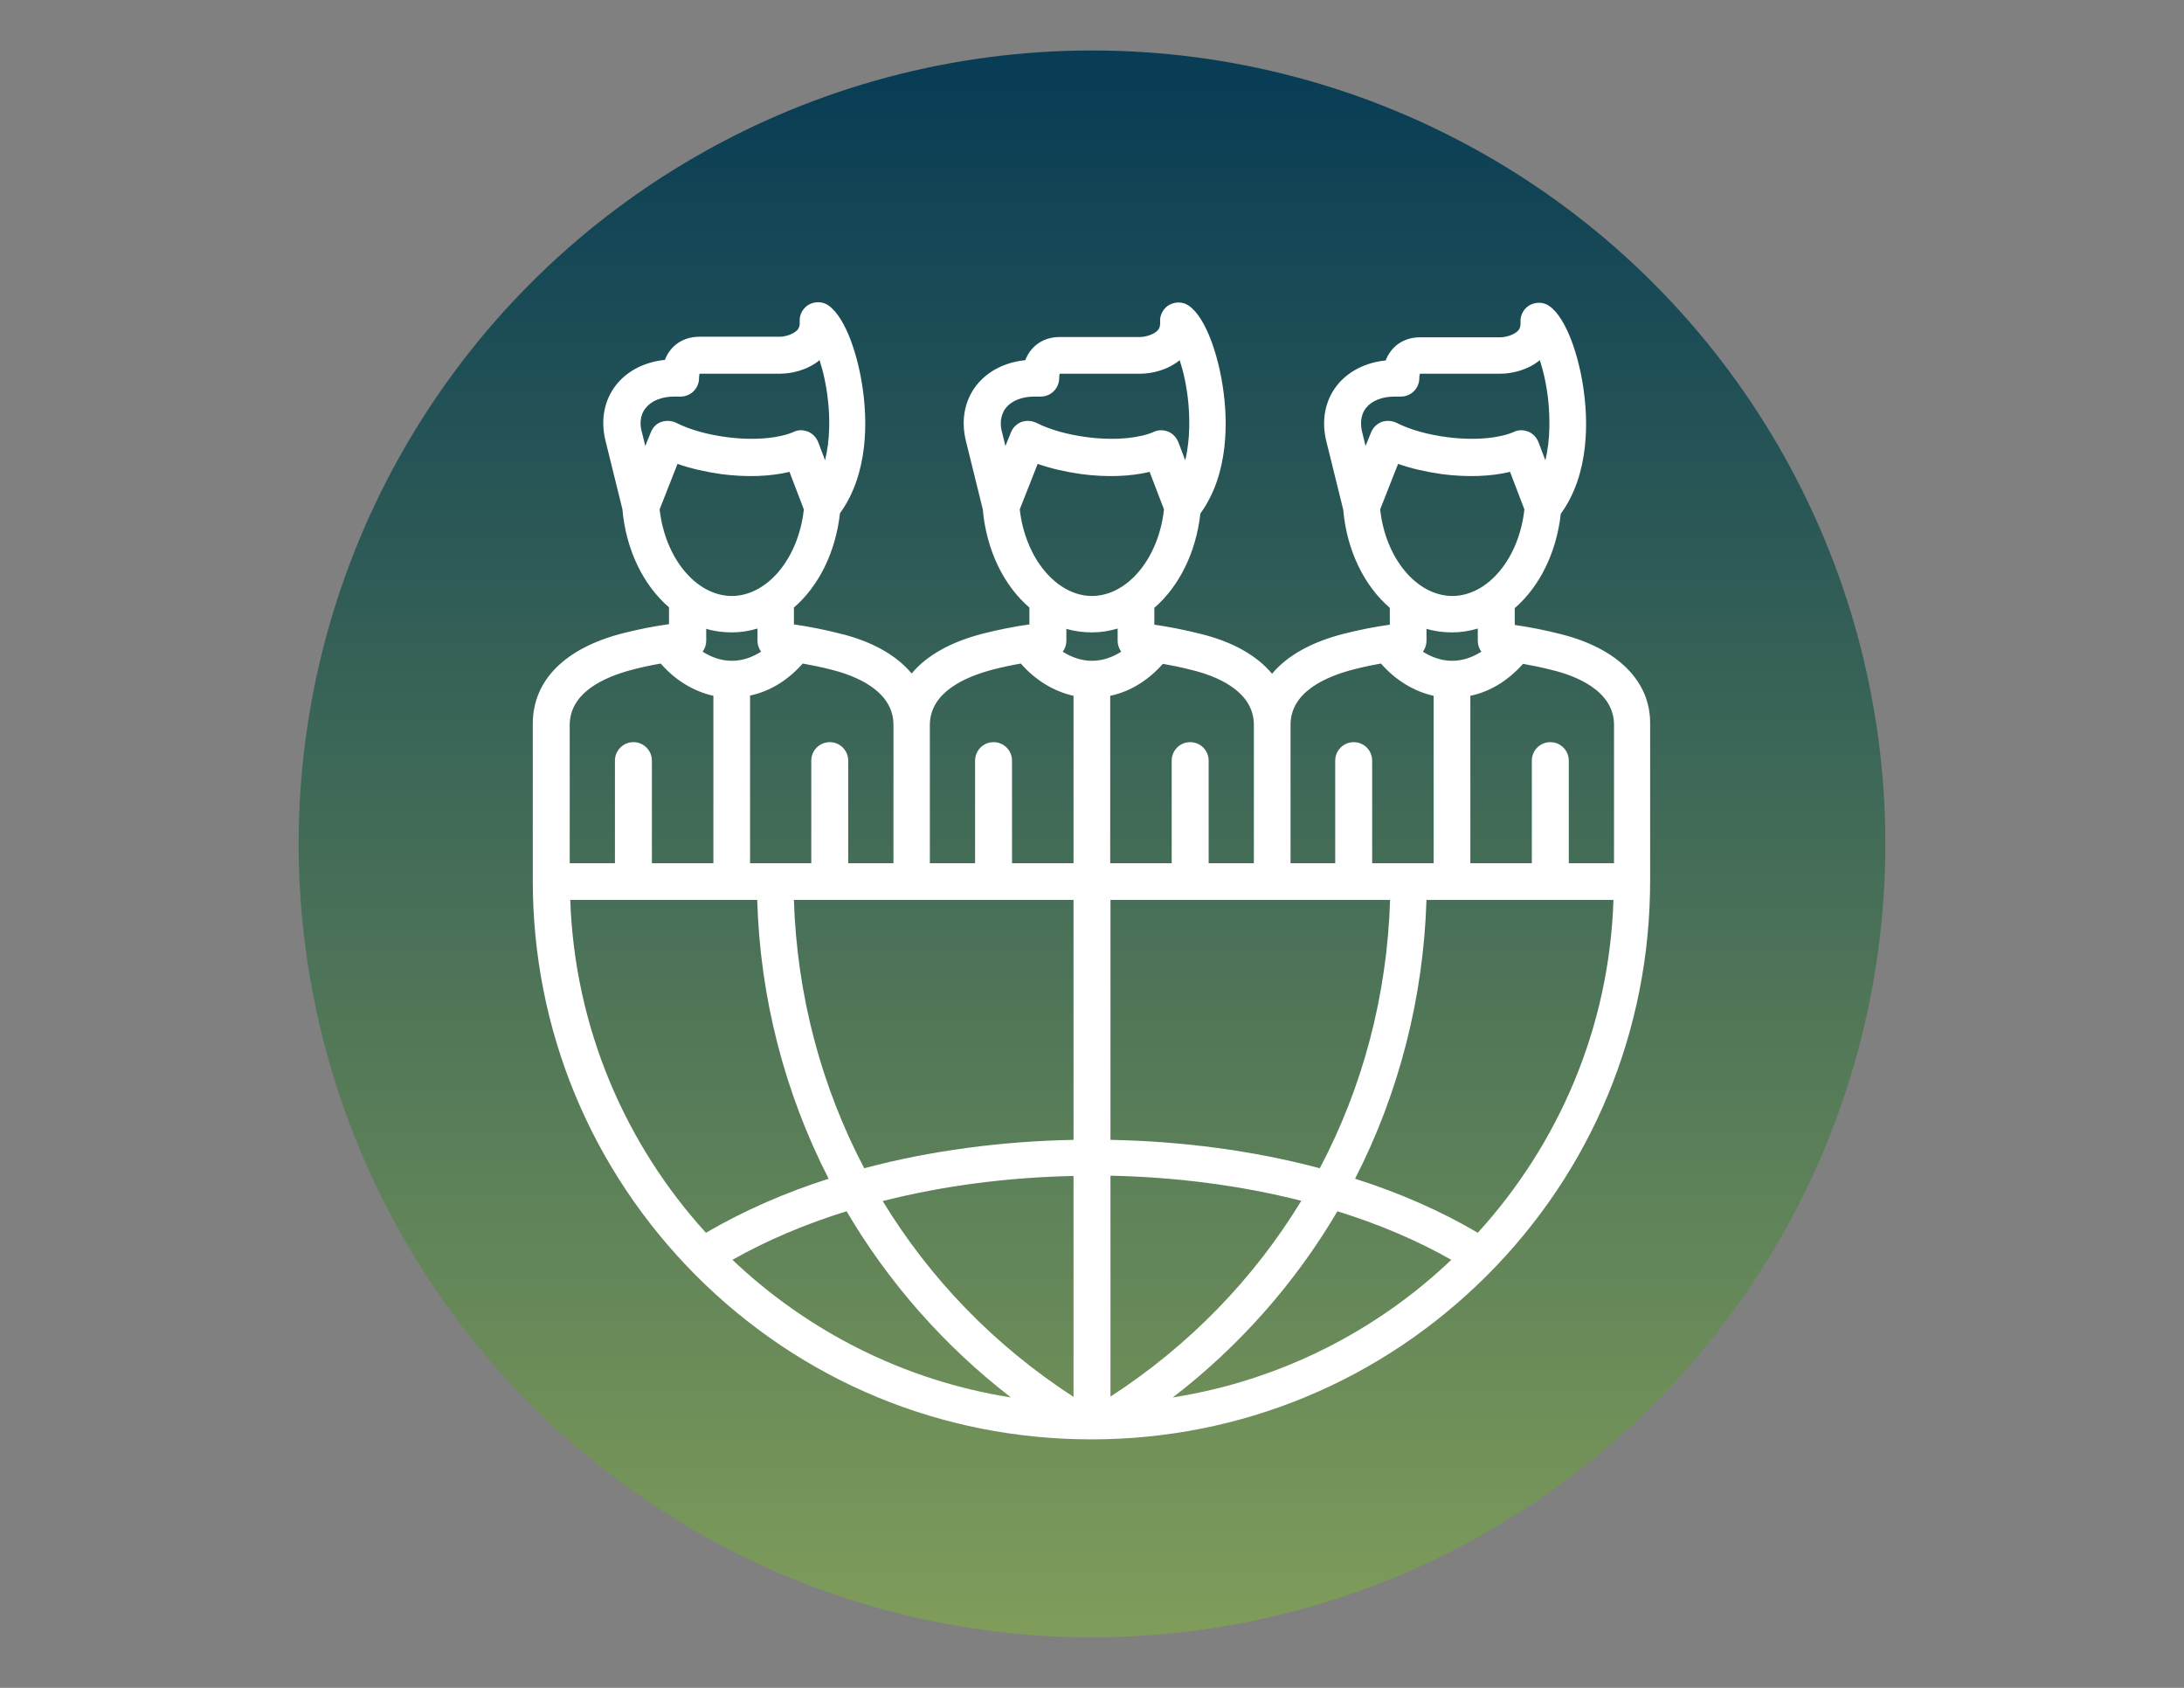 <svg xmlns="http://www.w3.org/2000/svg" xmlns:xlink="http://www.w3.org/1999/xlink" id="Capa_1" x="0px" y="0px" viewBox="0 0 792 612" style="enable-background:new 0 0 792 612;" xml:space="preserve"><rect x="0" y="0" width="792" height="612" fill="#808080" stroke="none"/><style type="text/css">	.st0{fill:url(#SVGID_1_);}	.st1{fill:#FFFFFF;}</style><linearGradient id="SVGID_1_" gradientUnits="userSpaceOnUse" x1="396" y1="583.443" x2="396" y2="16.97" gradientTransform="matrix(1 0 0 -1 0 612)">	<stop offset="0" style="stop-color:#093D55"></stop>	<stop offset="1" style="stop-color:#809D5A"></stop></linearGradient><circle class="st0" cx="396" cy="306" r="287.7"></circle><path class="st1" d="M565.9,229.9c-5.5-1.4-11.1-2.5-16.6-3.3v-6.1c8.9-7.7,15.1-19.9,16.7-34.2c10.6-14.6,9.8-34.2,8.3-44.8 c-1.6-11.9-6.1-26-12.4-30.5c-2.1-1.5-4.8-1.6-7.1-0.4c-2.2,1.2-3.6,3.7-3.4,6.2c0.1,1.7-0.4,2.6-0.9,3.1c-1.4,1.5-4.4,2.4-6.4,2.4 H515c-5.9,0-10.5,3.2-12.5,8.4c-7.3,0.7-13.7,4-17.7,9.1c-4.3,5.5-5.7,12.7-3.8,20.3l6.1,24.7c1.3,14.9,7.7,27.7,16.9,35.6v6.1 c-5.6,0.8-11.2,1.9-16.7,3.3c-11.8,3-20.6,8-26,14.5c-5.5-6.6-14.4-11.7-26.1-14.5c-5.5-1.4-11.1-2.5-16.6-3.3v-6.1 c8.9-7.7,15.1-19.9,16.7-34.2c10.6-14.6,9.8-34.2,8.3-44.8c-1.6-11.9-6.1-26-12.4-30.5c-2.1-1.5-4.8-1.6-7.1-0.4 c-2.2,1.2-3.6,3.7-3.4,6.2c0.1,1.7-0.4,2.6-0.9,3.1c-1.4,1.5-4.4,2.4-6.4,2.4h-29.1c-5.9,0-10.5,3.2-12.5,8.4 c-7.3,0.7-13.7,4-17.7,9.1c-4.3,5.5-5.7,12.7-3.8,20.3l6.1,24.7c1.3,14.9,7.7,27.7,16.9,35.6v6.1c-5.6,0.8-11.2,1.9-16.7,3.3 c-11.8,3-20.6,8-26,14.5c-5.5-6.6-14.4-11.7-26.1-14.5c-5.5-1.4-11.1-2.5-16.6-3.3v-6.1c8.9-7.7,15.1-19.9,16.7-34.2 c10.6-14.6,9.8-34.2,8.3-44.8c-1.6-11.9-6.1-26-12.4-30.5c-2.1-1.5-4.8-1.6-7.1-0.4c-2.2,1.2-3.6,3.7-3.4,6.2 c0.1,1.7-0.4,2.6-0.9,3.1c-1.4,1.5-4.4,2.4-6.4,2.4h-29.1c-5.9,0-10.5,3.2-12.5,8.4c-7.3,0.7-13.7,4-17.7,9.1 c-4.3,5.5-5.7,12.7-3.8,20.3l6.1,24.7c1.3,14.9,7.7,27.7,16.9,35.6v6.1c-5.6,0.8-11.2,1.9-16.7,3.3c-21.1,5.4-32.7,17.1-32.7,32.9 v56.8c0,54.1,21.1,105,59.3,143.3c38.3,38.3,89.1,59.3,143.3,59.3c54.1,0,105-21.1,143.3-59.3s59.3-89.1,59.3-143.3v-56.8 C598.6,247.1,586.7,235.1,565.9,229.9z M585.3,262.8V313h-16.4v-37.2c0-3.7-3-6.7-6.7-6.7s-6.7,3-6.7,6.7V313h-22.3v-60.7 c7.2-1.5,13.8-5.6,19.1-11.6c3.4,0.6,6.9,1.3,10.3,2.2C571.1,244.9,585.3,250.3,585.3,262.8L585.3,262.8z M495.3,148 c2.1-2.7,5.9-4.2,10.4-4.2h2.3c3.7,0,6.7-3,6.7-6.7c0-0.7,0.1-1.3,0.2-1.6c0,0,0,0,0.1,0h29.1c4.2,0,9.9-1.3,14.3-4.9 c1.3,4,2.5,9.1,3.1,15.1c0.5,5.3,0.8,13.4-1.1,21.2l-2.5-6.6c-0.7-1.7-2-3.1-3.7-3.8c-0.8-0.3-1.7-0.5-2.5-0.5 c-0.9,0-1.9,0.2-2.7,0.6c-4.2,1.9-12.9,3.4-24.3,1.9c-6.9-0.9-13.4-2.7-18.3-5.2c-1.7-0.8-3.6-0.9-5.4-0.3c-1.7,0.7-3.1,2-3.8,3.8 l-2,4.9l-1.2-4.9C493.4,154.5,493.1,150.9,495.3,148L495.3,148z M500.5,184.7l6.5-16.5c4.8,1.7,10.2,2.9,15.8,3.7 c9.1,1.2,17.7,0.9,24.8-0.8l5.2,13.6c-1.9,17.7-13.2,31.4-26.2,31.4C513.7,216,502.4,202.4,500.5,184.7z M526.6,229.3 c3.2,0,6.3-0.5,9.3-1.4v4.5c0,1.4,0.5,2.8,1.3,3.9c-3.3,2.1-6.9,3.3-10.6,3.3c-3.7,0-7.3-1.2-10.6-3.3c0.8-1.1,1.3-2.5,1.3-3.9V228 C520.3,228.9,523.4,229.3,526.6,229.3z M490.6,242.8c3.4-0.9,6.8-1.6,10.2-2.2c5.3,6.1,12,10.1,19.1,11.7V313h-22.3v-37.2 c0-3.7-3-6.7-6.7-6.7s-6.7,3-6.7,6.7V313H468v-50.2C468,251.1,480.3,245.5,490.6,242.8L490.6,242.8z M389.3,326.3v87 c-26,0.5-51.9,3.9-75.9,10.3c-15.5-29.5-24.4-62.6-25.5-97.3 M402.7,426.3c23.7,0.5,47.2,3.5,69.2,9.1c-17.1,28.1-40.5,52.4-69.2,71 V426.3z M389.3,506.5c-28.7-18.6-52.1-42.9-69.2-71c22-5.6,45.5-8.6,69.2-9.1V506.5z M307,439.2c15.3,26,35.6,49,59.6,67.5 c-38.8-6.1-73.7-24-101-49.9C278.2,449.7,292.1,443.8,307,439.2z M485,439.2c14.8,4.6,28.8,10.5,41.3,17.6 c-27.2,25.9-62.2,43.8-101,49.9C449.4,488.2,469.7,465.2,485,439.2L485,439.2z M504.1,326.3c-1.1,34.7-9.9,67.8-25.5,97.3 c-24-6.4-49.9-9.8-75.9-10.3v-87 M454.7,262.8V313h-16.4v-37.2c0-3.7-3-6.7-6.7-6.7s-6.7,3-6.7,6.7V313h-22.3v-60.7 c7.2-1.5,13.8-5.6,19.1-11.6c3.4,0.6,6.9,1.3,10.3,2.2C440.5,244.9,454.7,250.3,454.7,262.8L454.7,262.8z M364.7,148 c2.1-2.7,5.9-4.2,10.4-4.2h2.3c3.7,0,6.7-3,6.7-6.7c0-0.7,0.1-1.3,0.2-1.6c0,0,0,0,0.1,0h29.1c4.2,0,9.9-1.3,14.3-4.9 c1.3,4,2.5,9.1,3.1,15.1c0.5,5.3,0.8,13.4-1.1,21.2l-2.5-6.6c-0.7-1.7-2-3.1-3.7-3.8c-0.8-0.3-1.7-0.5-2.5-0.5 c-0.9,0-1.9,0.2-2.7,0.6c-4.2,1.9-12.9,3.4-24.3,1.9c-6.9-0.9-13.4-2.7-18.3-5.2c-1.7-0.8-3.6-0.9-5.4-0.3c-1.7,0.7-3.1,2-3.8,3.8 l-2,4.9l-1.2-4.9C362.7,154.5,362.5,150.9,364.7,148L364.7,148z M369.8,184.7l6.5-16.5c4.8,1.7,10.2,2.9,15.8,3.7 c9.1,1.2,17.7,0.9,24.8-0.8l5.2,13.6c-1.9,17.7-13.2,31.4-26.2,31.4C383.1,216,371.8,202.4,369.8,184.7z M396,229.3 c3.2,0,6.3-0.5,9.3-1.4v4.5c0,1.4,0.5,2.8,1.3,3.9c-3.3,2.1-6.9,3.3-10.6,3.3c-3.7,0-7.3-1.2-10.6-3.3c0.8-1.1,1.3-2.5,1.3-3.9V228 C389.7,228.9,392.8,229.3,396,229.3L396,229.3z M360,242.8c3.4-0.9,6.8-1.6,10.2-2.2c5.3,6.1,12,10.1,19.1,11.7V313H367v-37.2 c0-3.7-3-6.7-6.7-6.7s-6.7,3-6.7,6.7V313h-16.4v-50.2C337.3,251.1,349.7,245.5,360,242.8L360,242.8z M324,262.8V313h-16.4v-37.2 c0-3.7-3-6.7-6.7-6.7s-6.7,3-6.7,6.7V313H272v-60.8c7.2-1.5,13.8-5.6,19.1-11.6c3.4,0.6,6.9,1.3,10.3,2.2 C309.9,244.9,324,250.3,324,262.8z M234.1,148c2.1-2.7,5.9-4.2,10.4-4.2h2.3c3.7,0,6.7-3,6.7-6.7c0-0.7,0.1-1.3,0.2-1.6 c0,0,0,0,0.1,0h29.1c4.2,0,9.9-1.3,14.3-4.9c1.3,4,2.5,9.1,3.1,15.1c0.6,5.3,0.8,13.4-1.1,21.2l-2.5-6.6c-0.7-1.7-2-3.1-3.7-3.8 c-0.8-0.3-1.7-0.5-2.5-0.5c-0.9,0-1.9,0.2-2.7,0.6c-4.2,1.9-12.9,3.4-24.3,1.9c-6.9-0.9-13.4-2.7-18.3-5.2c-1.7-0.8-3.6-0.9-5.4-0.3 s-3.1,2-3.8,3.8l-2,4.9l-1.2-4.9C232.1,154.5,231.8,150.9,234.1,148L234.1,148z M239.2,184.7l6.5-16.5c4.8,1.7,10.2,2.9,15.8,3.7 c9.1,1.2,17.7,0.9,24.8-0.8l5.2,13.6c-1.9,17.7-13.2,31.4-26.2,31.4C252.4,216,241.2,202.4,239.2,184.7z M265.4,229.3 c3.2,0,6.3-0.5,9.3-1.4v4.5c0,1.4,0.5,2.8,1.3,3.9c-3.3,2.1-6.9,3.3-10.6,3.3c-3.7,0-7.3-1.2-10.6-3.3c0.8-1.1,1.3-2.5,1.3-3.9V228 C259,228.9,262.2,229.3,265.4,229.3z M229.4,242.8c3.4-0.9,6.8-1.6,10.2-2.2c5.3,6.1,12,10.1,19.1,11.7V313h-22.3v-37.2 c0-3.7-3-6.7-6.7-6.7s-6.7,3-6.7,6.7V313h-16.4v-50.2C206.7,251.1,219,245.5,229.4,242.8z M274.6,326.3c1,35.3,9.9,69.9,25.9,101.1 c-16,5.1-31,11.7-44.5,19.6c-29.2-32.1-47.6-74.3-49.2-120.7H274.6z M535.9,447c-13.4-7.9-28.4-14.5-44.5-19.6 c16-31.2,24.8-65.8,25.9-101.1h67.8C583.6,372.7,565.2,414.8,535.9,447z"></path></svg>